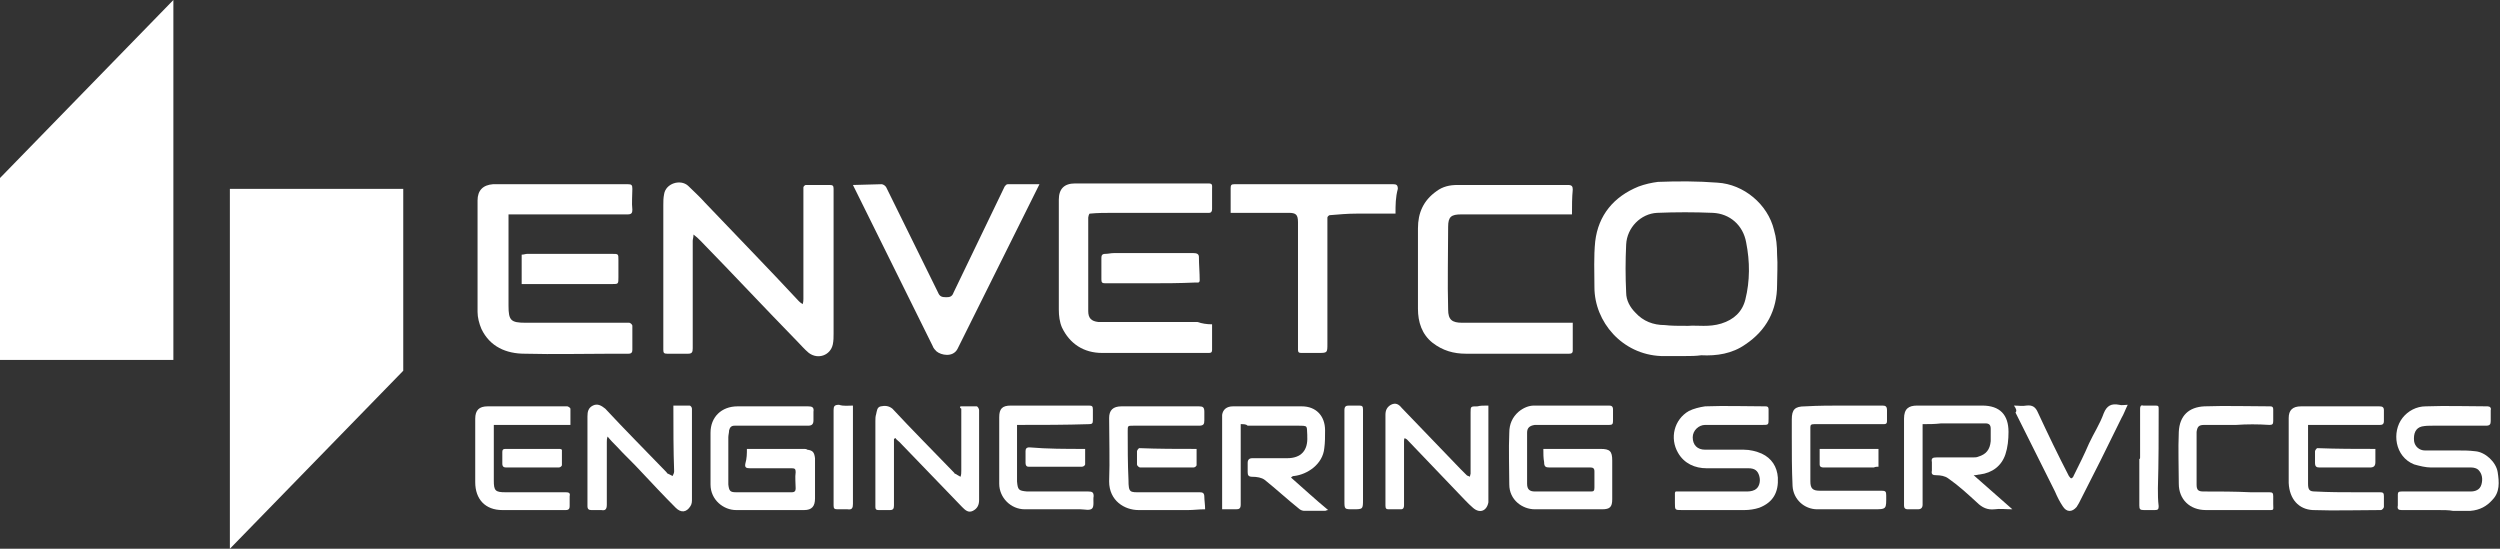 <?xml version="1.0" encoding="UTF-8"?> <svg xmlns="http://www.w3.org/2000/svg" xmlns:xlink="http://www.w3.org/1999/xlink" version="1.0" id="Layer_1" x="0px" y="0px" viewBox="0 0 323 70.9" style="enable-background:new 0 0 323 70.9;" xml:space="preserve"><rect x="0" y="0" width="323" height="70.9" fill="#333333" stroke="none"/> <style type="text/css"> .st0{fill:#FFFFFF;} </style> <polygon class="st0" points="52.1,47.9 29.7,70.9 29.7,24.4 52.1,24.4 "></polygon> <polygon class="st0" points="0,23 22.4,0 22.4,46.5 0,46.5 "></polygon> <g> <path class="st0" d="M217.8,46c-1.1,0-2.2,0-3.2,0c-5-0.2-8.6-4.4-8.6-8.9c0-2-0.1-3.9,0.1-5.9c0.4-3.4,2.4-5.8,5.6-7.1 c0.8-0.3,1.7-0.5,2.5-0.6c2.6-0.1,5.1-0.1,7.7,0.1c3.4,0.2,6.5,2.8,7.3,6.1c0.3,1,0.4,2.1,0.4,3.2c0.1,1.3,0,2.6,0,3.9 c0,3.3-1.4,5.9-4.1,7.7c-1.7,1.2-3.7,1.5-5.7,1.4C219.1,46,218.4,46,217.8,46L217.8,46z M218.1,42.1c1.2-0.1,2.7,0.2,4.3-0.3 s2.7-1.5,3.1-3.1c0.6-2.4,0.6-4.9,0.1-7.4c-0.4-2.2-2.1-3.7-4.3-3.8c-2.4-0.1-4.8-0.1-7.2,0c-2.1,0.1-3.9,1.9-4,4.1 c-0.1,2.1-0.1,4.1,0,6.2c0,1,0.5,1.9,1.2,2.6c1,1.1,2.3,1.6,3.8,1.6C215.9,42.1,216.8,42.1,218.1,42.1z"></path> <path class="st0" d="M89.6,30.3c0,0.4-0.1,0.6-0.1,0.8c0,4.6,0,9.3,0,13.9c0,0.5-0.1,0.7-0.6,0.7c-0.9,0-1.8,0-2.7,0 c-0.4,0-0.5-0.1-0.5-0.5c0-6.2,0-12.5,0-18.7c0-0.5,0-0.9,0.1-1.4c0.2-1.4,2.1-2,3.1-1.1c0.7,0.7,1.5,1.4,2.2,2.2 c4,4.2,8.1,8.4,12.1,12.7c0.1,0.1,0.2,0.2,0.5,0.4c0.1-0.3,0.1-0.5,0.1-0.7c0-4.6,0-9.3,0-13.9c0-0.2,0-0.4,0-0.5s0.2-0.3,0.3-0.3 c1,0,2,0,3.1,0c0.4,0,0.5,0.1,0.5,0.5c0,0.6,0,1.1,0,1.7c0,5.7,0,11.3,0,17c0,0.5,0,0.9-0.1,1.4c-0.3,1.4-1.9,2-3.1,1.1 c-0.6-0.5-1-1-1.5-1.5c-4.2-4.3-8.3-8.7-12.5-13C90.2,30.8,90,30.6,89.6,30.3z"></path> <path class="st0" d="M65.7,27.7c0,0.6,0,1.2,0,1.7c0,3.4,0,6.7,0,10.1c0,1.9,0.3,2.2,2.2,2.2c4,0,8.1,0,12.1,0c0.4,0,0.9,0,1.3,0 c0.1,0,0.4,0.2,0.4,0.4c0,1,0,2,0,3.1c0,0.3-0.1,0.5-0.5,0.5c-0.7,0-1.3,0-2,0c-3.8,0-7.6,0.1-11.4,0c-2.4,0-4.5-0.9-5.6-3.2 c-0.3-0.7-0.5-1.5-0.5-2.2c0-4.8,0-9.6,0-14.4c0-1.3,0.7-2,2-2.1c0.9,0,1.9,0,2.8,0c4.9,0,9.7,0,14.6,0c0.5,0,0.6,0.1,0.6,0.6 c0,0.9-0.1,1.8,0,2.7c0,0.4-0.1,0.6-0.6,0.6c-4.9,0-9.8,0-14.7,0C66.3,27.7,66,27.7,65.7,27.7z"></path> <path class="st0" d="M156.6,41.9c0,1.2,0,2.3,0,3.3c0,0.3-0.1,0.4-0.4,0.4c-0.5,0-0.9,0-1.4,0c-4.1,0-8.3,0-12.4,0 c-2.4,0-4.2-1.2-5.2-3.3c-0.3-0.7-0.4-1.5-0.4-2.3c0-4.7,0-9.4,0-14.2c0-1.4,0.7-2.1,2.1-2.1c5.1,0,10.3,0,15.4,0 c0.3,0,1.4,0,1.8,0c0.6,0,0.5,0.2,0.5,0.8c0,0.8,0,1.7,0,2.5c0,0.3-0.1,0.5-0.4,0.5c-0.2,0-0.4,0-0.6,0c-3.9,0-7.9,0-11.8,0 c-1,0-2,0-3,0.1c-0.1,0-0.2,0.4-0.2,0.5c0,4,0,8.1,0,12.1c0,0.9,0.4,1.3,1.3,1.4c0.4,0,0.7,0,1.1,0c3.9,0,7.8,0,11.7,0 C155.3,41.8,155.9,41.9,156.6,41.9z"></path> <path class="st0" d="M203.1,27.7c-0.3,0-0.6,0-0.8,0c-4.5,0-9,0-13.5,0c-1.3,0-1.7,0.3-1.7,1.6c0,3.6-0.1,7.1,0,10.7 c0,1.3,0.5,1.7,1.8,1.7c4.2,0,8.4,0,12.6,0c0.5,0,1.1,0,1.7,0c0,1.2,0,2.4,0,3.6c0,0.4-0.3,0.4-0.5,0.4c-1.1,0-2.2,0-3.3,0 c-3.3,0-6.7,0-10,0c-1.6,0-3-0.4-4.3-1.4c-1.4-1.1-1.9-2.7-1.9-4.4c0-3.5,0-6.9,0-10.4c0-2,0.7-3.6,2.4-4.8 c0.8-0.6,1.7-0.8,2.7-0.8c4.8,0,9.5,0,14.3,0c0.5,0,0.6,0.2,0.6,0.6C203.1,25.5,203.1,26.6,203.1,27.7z"></path> <path class="st0" d="M123.7,45.1c-0.6,1.1-2.1,0.8-2.7,0.3c-0.2-0.2-0.4-0.4-0.5-0.7l-10.3-20.8l3.7-0.1c0.2,0,0.5,0.2,0.6,0.4 l6.7,13.6c0.2,0.5,0.5,0.6,1,0.6c0.4,0,0.8,0,1-0.6l6.6-13.7c0.1-0.1,0.2-0.3,0.4-0.3c1.3,0,2.7,0,4.1,0L123.7,45.1z"></path> <path class="st0" d="M180.3,27.6c-1.7,0-3.4,0-5,0c-1.2,0-2.3,0.1-3.5,0.2c-0.1,0-0.3,0.2-0.3,0.3c0,0.3,0,0.6,0,0.9 c0,5.1,0,10.3,0,15.4c0,1.2,0,1.2-1.2,1.2c-0.7,0-1.5,0-2.2,0c-0.3,0-0.4-0.1-0.4-0.4c0-4.3,0-8.6,0-12.9c0-1.2,0-2.4,0-3.6 c0-1-0.3-1.2-1.2-1.2c-2.4,0-4.8,0-7.2,0c-0.1,0-0.2,0-0.3,0c0-0.2,0-0.3,0-0.5c0-0.9,0-1.8,0-2.7c0-0.4,0.1-0.5,0.5-0.5 c1.2,0,2.3,0,3.5,0c5.5,0,11,0,16.5,0c0.2,0,0.3,0,0.5,0c0.4,0,0.6,0.1,0.6,0.6C180.3,25.5,180.3,26.5,180.3,27.6z"></path> <path class="st0" d="M199.4,58c2.5,0,4.9,0,7.4,0c1.2,0,1.5,0.3,1.5,1.5c0,1.7,0,3.3,0,5c0,1-0.3,1.3-1.3,1.3c-2.9,0-5.8,0-8.7,0 c-1.6,0-3.3-1.2-3.3-3.2c0-2.2-0.1-4.5,0-6.7c0-1.1,0.4-2,1.2-2.7c0.6-0.5,1.3-0.8,2-0.8c3.2,0,6.5,0,9.7,0c0.3,0,0.5,0.1,0.5,0.5 c0,0.5,0,1,0,1.5c0,0.4-0.1,0.5-0.5,0.5c-2.9,0-5.9,0-8.8,0c-0.3,0-0.5,0-0.8,0c-0.7,0.1-1,0.4-1,1c0,2.2,0,4.4,0,6.6 c0,0.7,0.3,1,1,1c2.4,0,4.9,0,7.3,0c0.3,0,0.4-0.1,0.4-0.5c0-0.7,0-1.4,0-2.1c0-0.4-0.2-0.5-0.5-0.5c-1.8,0-3.5,0-5.3,0 c-0.5,0-0.7-0.1-0.7-0.7C199.4,59.2,199.4,58.6,199.4,58z"></path> <path class="st0" d="M96.5,58c2.5,0,5,0,7.4,0c0.1,0,0.3,0,0.4,0.1c0.7,0.1,0.9,0.3,1,1.1c0,0.5,0,0.9,0,1.4c0,1.3,0,2.6,0,3.8 c0,1-0.4,1.5-1.4,1.5c-2.9,0-5.9,0-8.8,0c-1.6,0-3.3-1.3-3.3-3.3c0-2.2,0-4.4,0-6.7c0-2,1.4-3.4,3.5-3.4c3,0,6.1,0,9.1,0 c0.5,0,0.8,0.1,0.7,0.7c0,0.3,0,0.7,0,1.1c0,0.5-0.2,0.7-0.7,0.7c-2.7,0-5.4,0-8.1,0c-0.5,0-1,0-1.4,0s-0.6,0.2-0.7,0.6 c0,0.3-0.1,0.6-0.1,0.9c0,1.9,0,3.8,0,5.7c0,0.1,0,0.3,0,0.4c0.1,0.8,0.2,1,1,1c2.4,0,4.8,0,7.2,0c0.4,0,0.5-0.2,0.5-0.5 c0-0.7-0.1-1.4,0-2.1c0-0.4-0.1-0.5-0.5-0.5c-1.8,0-3.6,0-5.4,0c-0.5,0-0.7-0.1-0.6-0.6C96.5,59.2,96.5,58.6,96.5,58z"></path> <path class="st0" d="M160.3,54.8c0,0.1,0,0.3,0,0.4c0,3.3,0,6.7,0,10c0,0.5-0.2,0.6-0.6,0.6c-0.6,0-1.1,0-1.8,0c0-0.3,0-0.6,0-0.9 c0-3.5,0-7,0-10.4c0-0.3,0-0.6,0-0.9c0.1-0.7,0.6-1.1,1.4-1.1c1.3,0,2.7,0,4,0c1.6,0,3.3,0,4.9,0c1.8,0,3,1.2,3,3.1 c0,0.8,0,1.6-0.1,2.3c-0.2,2.1-2.2,3.4-3.9,3.6c-0.1,0-0.2,0-0.4,0.2c1.6,1.4,3.1,2.8,4.8,4.2c-0.2,0-0.3,0.1-0.4,0.1 c-0.9,0-1.8,0-2.7,0c-0.2,0-0.5-0.1-0.7-0.3c-1.5-1.2-2.9-2.5-4.4-3.7c-0.4-0.3-1-0.4-1.6-0.4c-0.5,0-0.6-0.2-0.6-0.6 c0-0.4,0-0.8,0-1.2s0.2-0.6,0.6-0.6c1.5,0,3,0,4.5,0c1.8,0,2.7-1,2.6-2.8c0-0.1,0-0.1,0-0.2c-0.1-1.2,0.2-1.2-1.3-1.2 c-2.1,0-4.2,0-6.4,0C161,54.8,160.7,54.8,160.3,54.8z"></path> <path class="st0" d="M248.4,54.8c0,0.2,0,0.4,0,0.6c0,3.3,0,6.6,0,9.8c0,0.4-0.2,0.6-0.6,0.6c-0.4,0-0.9,0-1.3,0 c-0.4,0-0.5-0.2-0.5-0.5c0-3.7,0-7.5,0-11.2c0-1.3,0.6-1.7,1.7-1.7c2.8,0,5.6,0,8.4,0c2.3,0,3.4,1.2,3.4,3.4c0,1-0.1,2-0.4,2.9 c-0.5,1.5-1.7,2.4-3.3,2.6c-0.2,0-0.4,0.1-0.8,0.1c1.7,1.5,3.3,2.9,5,4.4c-0.9,0-1.6-0.1-2.3,0c-0.9,0.1-1.6-0.2-2.3-0.9 c-1.2-1.1-2.4-2.2-3.7-3.1c-0.4-0.3-1-0.4-1.5-0.4s-0.7-0.1-0.6-0.6c0-0.4,0-0.7,0-1.1c-0.1-0.5,0.1-0.6,0.6-0.6c1.5,0,3.1,0,4.6,0 c0.3,0,0.6,0,0.8-0.1c1-0.3,1.5-0.9,1.6-2c0-0.5,0-1,0-1.6c0-0.5-0.2-0.7-0.7-0.7c-1.9,0-3.8,0-5.7,0 C250,54.8,249.2,54.8,248.4,54.8z"></path> <path class="st0" d="M216.5,63.5c0.3,0,0.6,0,1,0c2.7,0,5.4,0,8,0c0.4,0,0.8,0,1.2-0.2c0.6-0.3,0.8-1.1,0.6-1.8s-0.6-1-1.4-1 c-1.8,0-3.6,0-5.4,0c-1.5,0-2.9-0.6-3.7-2c-1.1-1.9-0.5-4.3,1.4-5.4c0.6-0.3,1.4-0.5,2.1-0.6c2.6-0.1,5.2,0,7.8,0 c0.3,0,0.4,0.1,0.4,0.4c0,0.4,0,0.8,0,1.2c0,0.8,0,0.8-0.8,0.8c-2.5,0-4.9,0-7.4,0c-0.8,0-1.6,0.7-1.6,1.6c0,1,0.6,1.6,1.6,1.6 c1.7,0,3.3,0,5,0c0.8,0,1.6,0.2,2.3,0.5c1.3,0.6,2,1.7,2.1,3.1c0.1,1.9-0.6,3.2-2.4,3.9c-0.6,0.2-1.3,0.3-1.9,0.3 c-2.7,0-5.4,0-8.1,0c-0.9,0-0.9,0-0.9-0.9c0-0.4,0-0.9,0-1.3C216.4,63.7,216.4,63.6,216.5,63.5z"></path> <path class="st0" d="M314.9,65.9c-1.5,0-3.1,0-4.6,0c-0.4,0-0.6-0.1-0.5-0.6c0-0.5,0-0.9,0-1.4c0-0.3,0.1-0.4,0.5-0.4 c2.7,0,5.4,0,8.1,0c0.3,0,0.6,0,0.8,0c0.6,0,1.2-0.2,1.4-0.9c0.2-0.7,0.1-1.4-0.4-1.9c-0.2-0.2-0.6-0.3-0.9-0.3c-1.7,0-3.5,0-5.2,0 c-0.7,0-1.5-0.2-2.2-0.4c-2.5-1-2.9-4.2-1.5-6c0.7-0.9,1.8-1.5,3-1.5c2.7-0.1,5.3,0,8,0c0.3,0,0.5,0.2,0.4,0.5c0,0.5,0,0.9,0,1.4 c0,0.4-0.1,0.6-0.6,0.6c-2.3,0-4.6,0-6.9,0c-0.5,0-0.9,0-1.4,0.1c-0.8,0.2-1.1,0.9-1,1.9c0.1,0.7,0.7,1.2,1.4,1.2 c1.4,0,2.8,0,4.2,0c0.8,0,1.5,0,2.3,0.1c1.3,0.1,2.7,1.4,2.9,2.7c0.2,1.3,0.3,2.6-0.7,3.6c-0.7,0.8-1.6,1.3-2.8,1.4 c-0.8,0-1.5,0-2.3,0C316.4,65.9,315.7,65.9,314.9,65.9L314.9,65.9z"></path> <path class="st0" d="M192.3,52.4c0,1.9,0,3.7,0,5.4c0,2.1,0,4.3,0,6.4c0,0.2,0,0.4,0,0.7c-0.2,1.1-1.1,1.5-2,0.7 c-0.7-0.6-1.3-1.3-1.9-1.9c-2.2-2.3-4.4-4.6-6.6-6.9c-0.1-0.1-0.2-0.1-0.3-0.2c-0.1,0.1-0.1,0.3-0.1,0.4c0,1,0,2,0,2.9 c0,1.8,0,3.6,0,5.4c0,0.3-0.1,0.5-0.4,0.5c-0.5,0-1,0-1.6,0c-0.3,0-0.4-0.1-0.4-0.5c0-3.9,0-7.8,0-11.7c0-0.6,0.2-1,0.7-1.3 c0.6-0.3,1-0.1,1.4,0.4c2.5,2.6,5,5.2,7.6,7.9c0.3,0.3,0.5,0.5,0.8,0.8c0.1,0.1,0.3,0.1,0.4,0.2c0-0.1,0.1-0.3,0.1-0.4 c0-2.6,0-5.3,0-7.9c0-0.8,0-0.8,0.9-0.8C191.2,52.4,191.7,52.4,192.3,52.4z"></path> <path class="st0" d="M87,52.4c0.7,0,1.4,0,2.1,0c0.1,0,0.3,0.2,0.3,0.4c0,0.4,0,0.9,0,1.3c0,3.5,0,7,0,10.4c0,0.3,0,0.6-0.2,0.9 c-0.5,0.8-1.2,0.9-1.9,0.2c-1.5-1.5-3-3.1-4.5-4.7c-1-1.1-2.1-2.1-3.1-3.2c-0.4-0.4-0.8-0.8-1.2-1.3c-0.1,0.3-0.1,0.5-0.1,0.7 c0,2.7,0,5.4,0,8.1c0,0.6-0.2,0.8-0.7,0.7c-0.4,0-0.9,0-1.3,0c-0.3,0-0.5-0.1-0.5-0.5c0-3.9,0-7.7,0-11.6c0-0.6,0.1-1.1,0.7-1.4 c0.6-0.3,1.1,0,1.6,0.4c2.6,2.8,5.3,5.5,7.9,8.2c0.1,0.1,0.1,0.2,0.2,0.2c0.2,0.1,0.4,0.2,0.6,0.3c0.1-0.2,0.2-0.4,0.2-0.6 C87,58.2,87,55.4,87,52.4z"></path> <path class="st0" d="M124.1,52.5c0.7,0,1.4,0,2.1,0c0.1,0,0.3,0.3,0.3,0.5c0,1.8,0,3.5,0,5.3c0,2.1,0,4.2,0,6.3 c0,0.6-0.2,1.1-0.8,1.4c-0.6,0.3-1-0.1-1.4-0.5c-2.7-2.8-5.4-5.6-8.1-8.4c-0.2-0.2-0.4-0.3-0.5-0.5c-0.1,0-0.1,0.1-0.2,0.1 c0,0.3,0,0.5,0,0.8c0,2.6,0,5.2,0,7.8c0,0.4-0.1,0.6-0.5,0.6c-0.5,0-1,0-1.5,0c-0.3,0-0.4-0.1-0.4-0.4c0-3.7,0-7.4,0-11.1 c0-0.3,0-0.6,0.1-0.9c0.1-0.4,0.1-0.9,0.6-1s1-0.1,1.5,0.3c2.6,2.8,5.3,5.5,8,8.3c0,0,0,0.1,0.1,0.1c0.2,0.1,0.5,0.3,0.7,0.4 c0.1-0.3,0.1-0.5,0.1-0.8c0-2.7,0-5.3,0-8C124,52.7,124,52.6,124.1,52.5z"></path> <path class="st0" d="M155.7,65.8c-0.8,0-1.5,0.1-2.2,0.1c-2.1,0-4.2,0-6.4,0c-1.8,0-3.8-1.2-3.8-3.7c0.1-2.7,0-5.5,0-8.2 c0-1,0.5-1.5,1.6-1.5c3.3,0,6.7,0,10,0c0.5,0,0.7,0.1,0.7,0.7c0,0.3,0,0.7,0,1.1c0,0.5-0.1,0.7-0.7,0.7c-2.8,0-5.7,0-8.5,0 c-0.7,0-0.7,0-0.7,0.7c0,2.1,0,4.2,0.1,6.3c0,1.7,0.2,1.6,1.6,1.6c2.5,0,5.1,0,7.6,0c0.4,0,0.6,0.1,0.6,0.6 C155.6,64.6,155.7,65.2,155.7,65.8z"></path> <path class="st0" d="M298.2,54.9c0,1.8,0,3.5,0,5.3c0,0.8,0,1.5,0,2.3s0.2,1,0.9,1c1.8,0.1,3.6,0.1,5.3,0.1c1,0,2,0,3.1,0 c0.4,0,0.5,0.1,0.5,0.5c0,0.5,0,0.9,0,1.4c0,0.1-0.2,0.4-0.4,0.4c-2.9,0-5.9,0.1-8.8,0c-1.8-0.1-3-1.4-3.1-3.5c0-2.8,0-5.6,0-8.4 c0-1,0.5-1.5,1.6-1.5c2.7,0,5.5,0,8.2,0c0.6,0,1.3,0,1.9,0c0.4,0,0.6,0.1,0.6,0.5c0,0.5,0,1,0,1.4s-0.2,0.5-0.5,0.5 C304.4,54.9,301.3,54.9,298.2,54.9z"></path> <path class="st0" d="M238.2,52.4c1.7,0,3.3,0,5,0c0.4,0,0.6,0.1,0.6,0.6s0,1,0,1.4c0,0.3-0.1,0.4-0.4,0.4c-3,0-6,0-9,0 c-0.4,0-0.5,0.1-0.5,0.4c0,2.3,0,4.7,0,7c0,0.9,0.3,1.2,1.2,1.2c2.7,0,5.4,0,8,0c0.5,0,0.6,0.1,0.6,0.6c0,1.8,0.1,1.8-1.7,1.8 c-2.4,0-4.8,0-7.2,0c-1.7,0-3.1-1.3-3.2-3c-0.1-2.1-0.1-4.3-0.1-6.4c0-0.7,0-1.5,0-2.2c0-1.3,0.4-1.7,1.7-1.7 C235,52.4,236.6,52.4,238.2,52.4L238.2,52.4z"></path> <path class="st0" d="M73.7,54.9c-3.3,0-6.6,0-9.9,0c0,0.2,0,0.5,0,0.7c0,2.1,0,4.3,0,6.4c0,0,0,0,0,0.1c0,1.3,0.2,1.5,1.5,1.5 c2.6,0,5.2,0,7.8,0c0.4,0,0.6,0.1,0.5,0.5c0,0.4,0,0.9,0,1.3c0,0.3-0.1,0.5-0.5,0.5c-2.7,0-5.5,0-8.2,0c-2.2,0-3.5-1.4-3.5-3.6 c0-2.7,0-5.5,0-8.2c0-1.1,0.5-1.6,1.6-1.6c3.4,0,6.8,0,10.3,0c0.1,0,0.4,0.2,0.4,0.3C73.7,53.4,73.7,54.1,73.7,54.9z"></path> <path class="st0" d="M131.4,54.9c0,0.7,0,1.3,0,1.9c0,1.6,0,3.3,0,4.9c0,0.2,0,0.3,0,0.5c0.1,1.1,0.2,1.2,1.3,1.3 c2.6,0,5.2,0,7.9,0c0.5,0,0.7,0.1,0.7,0.6c-0.1,0.5,0.1,1.3-0.2,1.6c-0.3,0.3-1,0.1-1.5,0.1c-2.4,0-4.8,0-7.2,0 c-1.8,0-3.3-1.5-3.3-3.3c0-2.9,0-5.7,0-8.6c0-1.1,0.4-1.5,1.5-1.5c2.5,0,5,0,7.5,0c0.9,0,1.7,0,2.6,0c0.4,0,0.5,0.1,0.5,0.5 c0,0.5,0,0.9,0,1.4c0,0.4-0.1,0.5-0.5,0.5C137.7,54.9,134.6,54.9,131.4,54.9z"></path> <path class="st0" d="M288.9,54.9c-1.4,0-2.7,0-4.1,0c-0.7,0-0.9,0.2-1,0.9c0,1.4,0,2.9,0,4.3c0,0.8,0,1.7,0,2.5 c0,0.7,0.2,0.9,0.9,0.9c2,0,4,0,6.1,0.1c0.8,0,1.6,0,2.4,0c0.4,0,0.5,0.1,0.5,0.5c0,0.3,0,0.7,0,1c0,0.9,0.2,0.8-0.9,0.8 c-2.6,0-5.2,0-7.8,0c-2.1,0-3.5-1.4-3.5-3.4c0-2.2-0.1-4.4,0-6.7c0.1-2.1,1.3-3.2,3.3-3.3c2.8-0.1,5.7,0,8.5,0 c0.3,0,0.4,0.1,0.4,0.4c0,0.5,0,1,0,1.5c0,0.4-0.1,0.5-0.5,0.5C291.7,54.8,290.3,54.8,288.9,54.9L288.9,54.9z"></path> <path class="st0" d="M260.2,52.4c0.6,0,1.1,0.1,1.6,0c0.8-0.1,1.2,0.2,1.5,0.9c1.3,2.8,2.6,5.5,4,8.2c0.1,0.1,0.2,0.3,0.3,0.3 c0.1,0,0.3-0.2,0.3-0.3c0.7-1.4,1.4-2.8,2-4.2c0.6-1.3,1.4-2.5,1.9-3.9c0.4-1,1-1.3,2-1.1c0.3,0.1,0.7,0,1.1,0 c-0.3,0.6-0.5,1.2-0.8,1.7c-1.8,3.7-3.6,7.3-5.5,11c-0.1,0.2-0.2,0.3-0.3,0.5c-0.6,0.7-1.3,0.7-1.8-0.1c-0.4-0.6-0.7-1.2-1-1.9 c-1.7-3.4-3.4-6.8-5.1-10.2C260.6,53.1,260.5,52.8,260.2,52.4z"></path> <path class="st0" d="M67.4,36.7c0-1.3,0-2.5,0-3.8c0.3,0,0.5-0.1,0.7-0.1c3.7,0,7.4,0,11,0c0.8,0,0.8,0,0.8,0.8c0,0.7,0,1.5,0,2.2 c0,0.9,0,0.9-0.8,0.9c-2.7,0-5.4,0-8,0c-1.1,0-2.2,0-3.3,0C67.7,36.7,67.6,36.7,67.4,36.7z"></path> <path class="st0" d="M148.5,36.6c-1.9,0-3.8,0-5.7,0c-0.4,0-0.5-0.1-0.5-0.5c0-0.9,0-1.9,0-2.8c0-0.3,0.1-0.5,0.5-0.5 s0.7-0.1,1.1-0.1c3.4,0,6.8,0,10.3,0c0.4,0,0.7,0.1,0.7,0.5c0,1,0.1,2,0.1,3c0,0.4-0.3,0.3-0.5,0.3 C152.3,36.6,150.4,36.6,148.5,36.6z"></path> <path class="st0" d="M173.7,59.2c0-2.1,0-4.1,0-6.2c0-0.5,0.2-0.6,0.6-0.6c0.4,0,0.9,0,1.3,0c0.4,0,0.5,0.1,0.5,0.5 c0,3.9,0,7.7,0,11.6c0,1.3,0,1.3-1.3,1.3c-1.1,0-1.1,0-1.1-1.1C173.7,62.9,173.7,61,173.7,59.2L173.7,59.2z"></path> <path class="st0" d="M110.2,52.4c0,0.5,0,0.9,0,1.3c0,3.8,0,7.6,0,11.4c0,0.5-0.1,0.8-0.7,0.7c-0.4,0-0.9,0-1.3,0s-0.5-0.1-0.5-0.5 c0-1.3,0-2.6,0-3.9c0-2.8,0-5.6,0-8.4c0-0.5,0.1-0.7,0.7-0.7C109,52.5,109.6,52.4,110.2,52.4z"></path> <path class="st0" d="M276.5,59.1c0-2.1,0-4.2,0-6.3c0-0.3,0.1-0.5,0.4-0.4c0.5,0,1,0,1.6,0c0.4,0,0.4,0.1,0.4,0.5 c0,3.4,0,6.8-0.1,10.2c0,0.8,0,1.5,0.1,2.3c0,0.4-0.1,0.5-0.5,0.5c-0.5,0-0.9,0-1.4,0s-0.6-0.1-0.6-0.6c0-2,0-4,0-6 C276.5,59.3,276.5,59.2,276.5,59.1L276.5,59.1z"></path> <path class="st0" d="M154.6,58c0,0.7,0,1.4,0,2.1c0,0.1-0.2,0.3-0.4,0.3c-2.3,0-4.6,0-6.9,0c-0.1,0-0.4-0.2-0.4-0.4 c0-0.6,0-1.1,0-1.7c0-0.1,0.2-0.4,0.3-0.4C149.7,58,152.1,58,154.6,58z"></path> <path class="st0" d="M242.7,58c0,0.8,0,1.5,0,2.3c-0.2,0-0.4,0-0.6,0.1c-2.2,0-4.3,0-6.5,0c-0.3,0-0.5-0.1-0.5-0.4c0-0.6,0-1.3,0-2 C237.6,58,240.1,58,242.7,58z"></path> <path class="st0" d="M306.9,58c0,0.6,0,1.2,0,1.7s-0.2,0.7-0.7,0.7c-0.7,0-1.4,0-2.1,0c-1.5,0-2.9,0-4.4,0c-0.4,0-0.6-0.1-0.6-0.6 s0-1,0-1.5c0-0.1,0.2-0.4,0.3-0.4C302,58,304.4,58,306.9,58z"></path> <path class="st0" d="M72.6,58.1c0,0.7,0,1.3,0,2c0,0.1-0.2,0.3-0.4,0.3c-2.3,0-4.5,0-6.8,0c-0.3,0-0.5-0.1-0.5-0.5c0-0.5,0-1,0-1.5 c0-0.3,0.1-0.4,0.4-0.4c2.3,0,4.7,0,7,0C72.4,58,72.4,58,72.6,58.1z"></path> <path class="st0" d="M140.2,58c0,0.7,0,1.4,0,2c0,0.1-0.2,0.3-0.4,0.3c-2.3,0-4.6,0-6.9,0c-0.3,0-0.4-0.2-0.4-0.5c0-0.5,0-1,0-1.5 c0-0.3,0.1-0.5,0.5-0.5C135.3,58,137.7,58,140.2,58z"></path> </g> </svg> 
